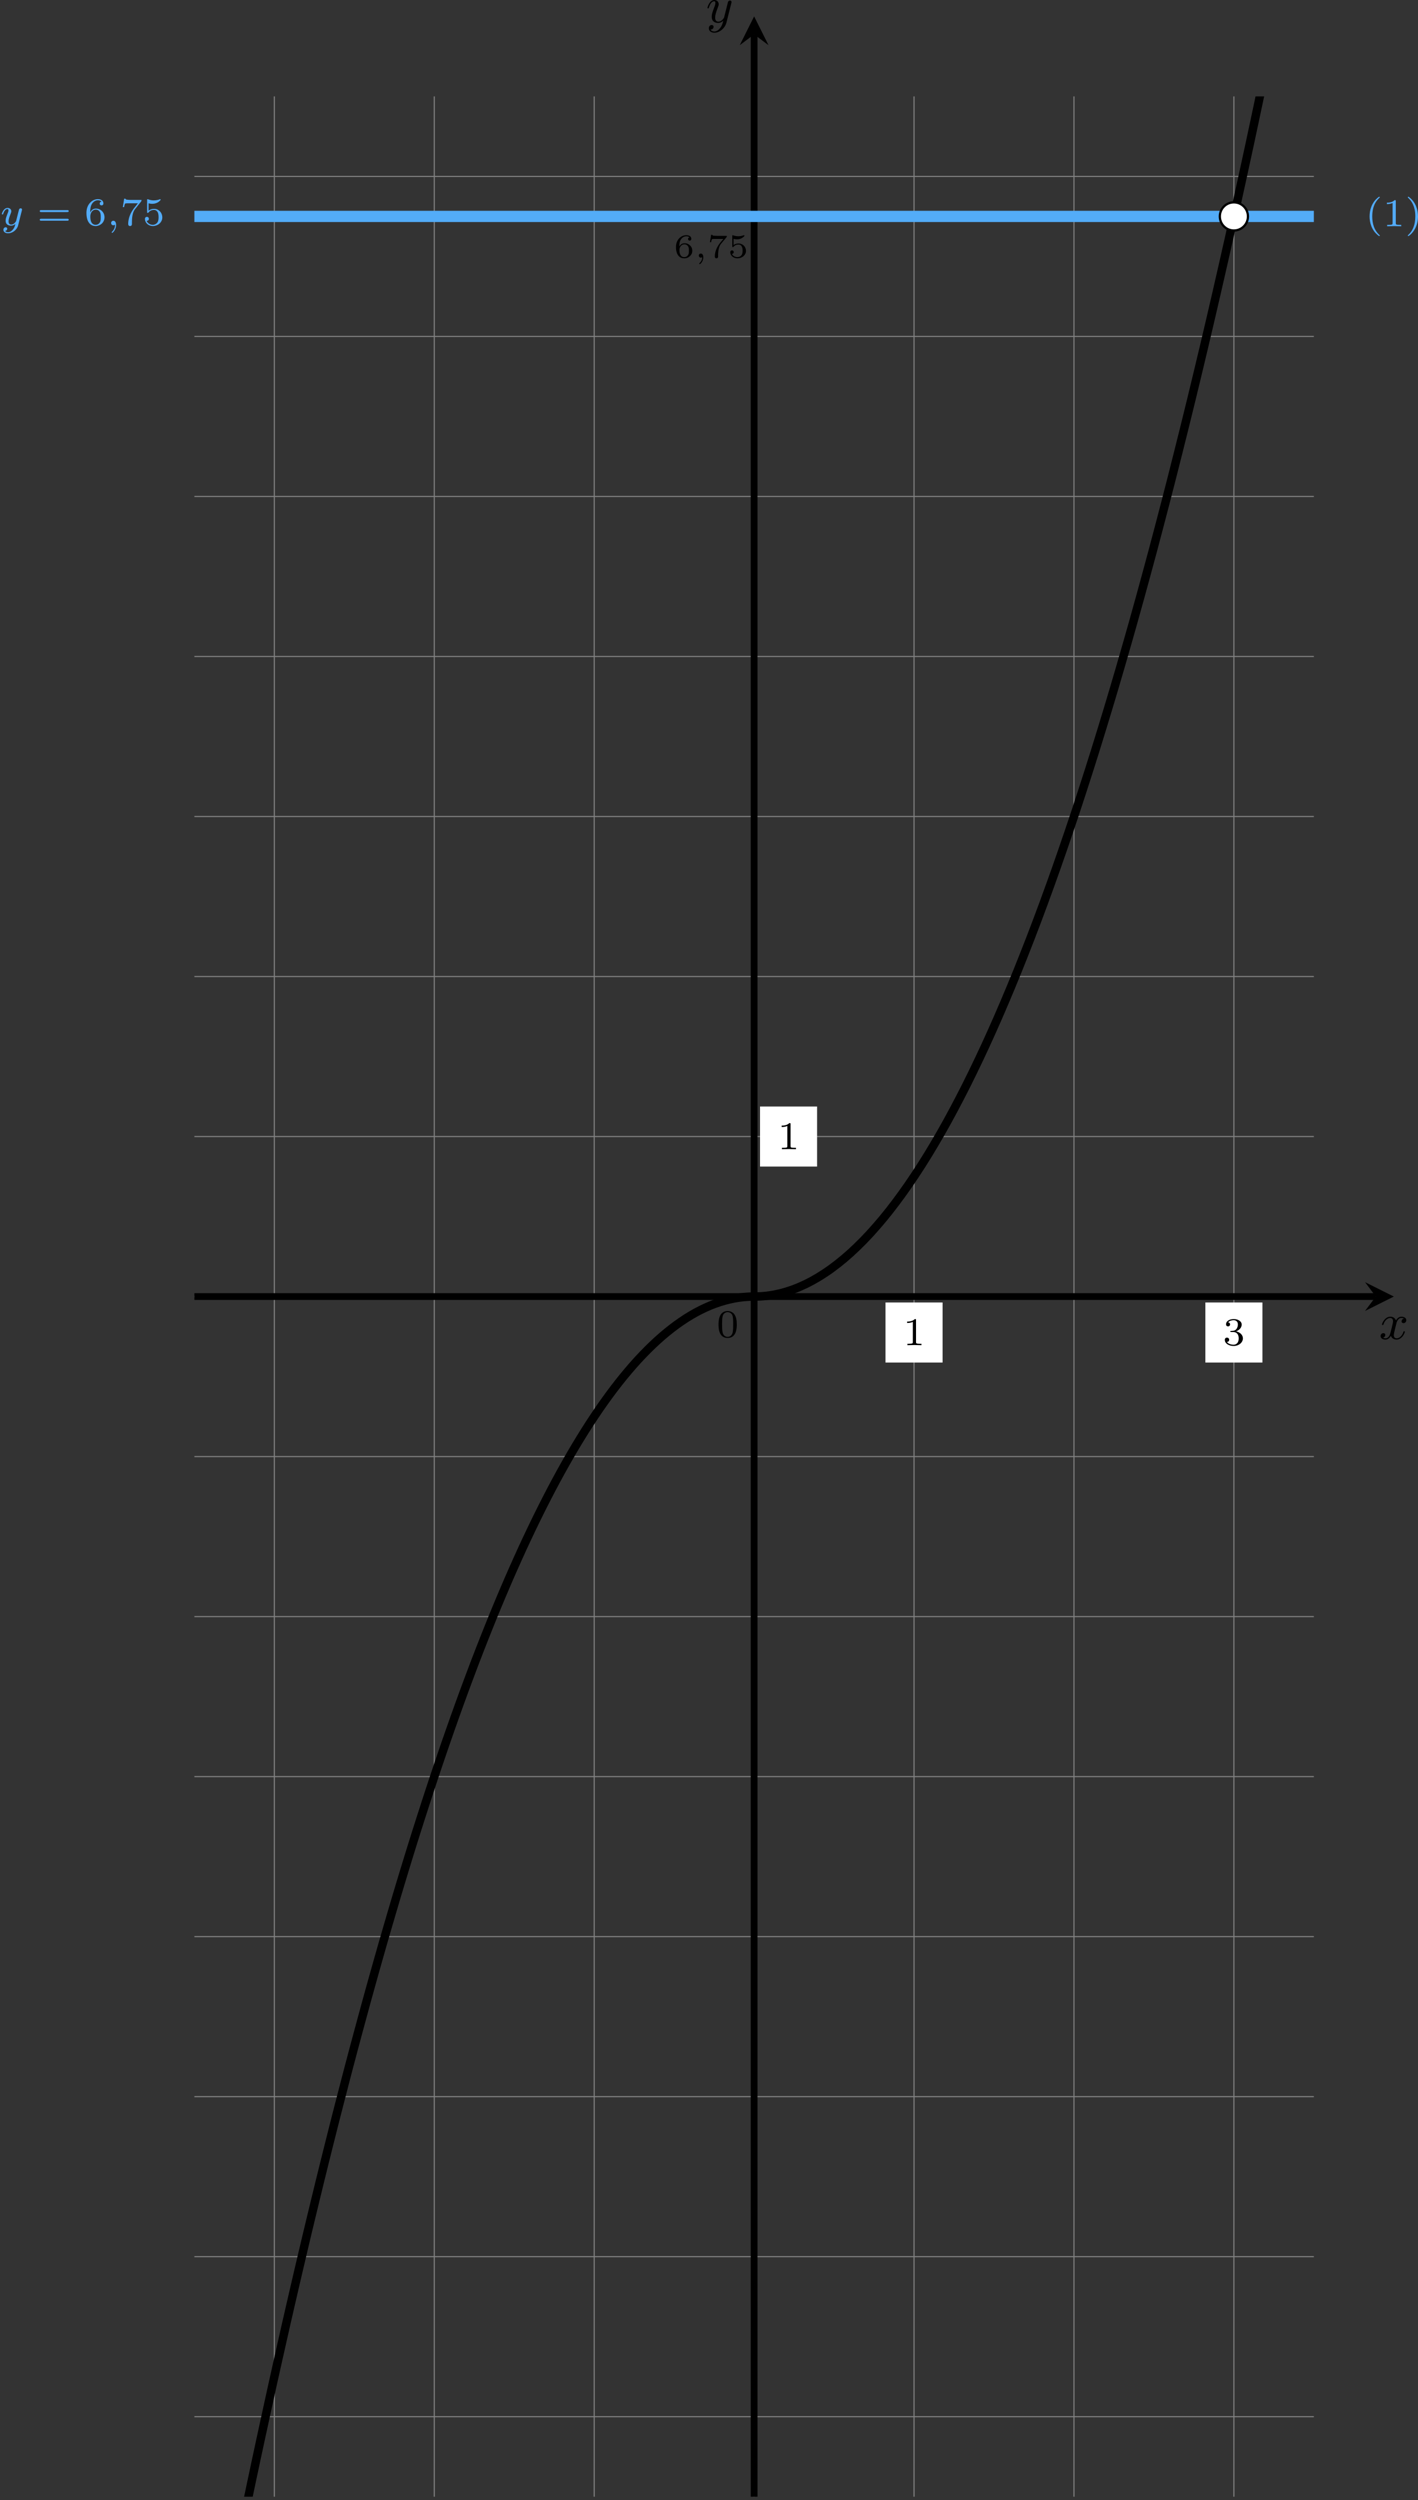 <?xml version='1.0' encoding='UTF-8'?>
<!-- This file was generated by dvisvgm 2.13.3 -->
<svg version='1.1' xmlns='http://www.w3.org/2000/svg' xmlns:xlink='http://www.w3.org/1999/xlink' width='502.683pt' height='885.755pt' viewBox='6.138 111.534 502.683 885.755'>
<rect x="6.138" y="111.534" width="502.683" height="885.755" fill="#333333" stroke="none"/>
<defs>
<clipPath id='clip2'>
<path d='M37.523 498.047V72.844H235.949V498.047ZM235.949 72.844'/>
</clipPath>
<path id='g10-59' d='M1.471-.112C1.471 .272 1.402 .718 .928 1.165C.9 1.193 .879 1.213 .879 1.248C.879 1.297 .934 1.346 .976 1.346C1.074 1.346 1.667 .788 1.667-.042C1.667-.474 1.499-.802 1.179-.802C.948-.802 .781-.621 .781-.404C.781-.181 .941 0 1.186 0C1.353 0 1.465-.112 1.471-.112Z'/>
<path id='g10-121' d='M3.877-2.629C3.905-2.727 3.905-2.741 3.905-2.783C3.905-2.922 3.794-3.006 3.675-3.006C3.599-3.006 3.466-2.971 3.389-2.838C3.368-2.797 3.313-2.573 3.278-2.434L3.131-1.855C3.089-1.688 2.873-.809 2.852-.732C2.845-.732 2.538-.126 1.995-.126C1.52-.126 1.52-.579 1.52-.704C1.52-1.081 1.681-1.52 1.89-2.057C1.974-2.28 2.008-2.364 2.008-2.483C2.008-2.817 1.723-3.075 1.346-3.075C.642-3.075 .328-2.127 .328-2.008C.328-1.918 .425-1.918 .446-1.918C.544-1.918 .551-1.953 .572-2.029C.746-2.608 1.046-2.88 1.325-2.88C1.444-2.88 1.499-2.803 1.499-2.636C1.499-2.476 1.437-2.322 1.402-2.232C1.067-1.381 .997-1.123 .997-.816C.997-.697 .997-.37 1.269-.146C1.485 .035 1.778 .07 1.967 .07C2.246 .07 2.497-.035 2.727-.244C2.636 .139 2.559 .432 2.267 .781C2.078 .997 1.799 1.227 1.43 1.227C1.381 1.227 1.053 1.227 .907 .997C1.283 .955 1.283 .621 1.283 .614C1.283 .391 1.081 .349 1.011 .349C.837 .349 .607 .488 .607 .809C.607 1.165 .941 1.423 1.437 1.423C2.141 1.423 2.999 .879 3.215 .007L3.877-2.629Z'/>
<path id='g4-59' d='M1.375-.084C1.375 .484 1.076 .813 .927 .944C.867 1.004 .849 1.016 .849 1.052C.849 1.106 .903 1.16 .95 1.16C1.034 1.16 1.572 .681 1.572-.054C1.572-.43 1.417-.723 1.13-.723C.897-.723 .771-.538 .771-.365C.771-.185 .897 0 1.136 0C1.225 0 1.309-.024 1.375-.084Z'/>
<path id='g6-53' d='M1.016-3.318C1.213-3.264 1.423-3.24 1.626-3.24C1.757-3.24 2.092-3.24 2.469-3.449C2.57-3.509 2.941-3.754 2.941-3.879C2.941-3.957 2.881-3.975 2.857-3.975C2.839-3.975 2.833-3.975 2.768-3.951C2.552-3.867 2.248-3.784 1.859-3.784C1.566-3.784 1.243-3.838 .974-3.939C.915-3.963 .891-3.975 .867-3.975C.783-3.975 .783-3.909 .783-3.814V-2.02C.783-1.919 .783-1.847 .891-1.847C.944-1.847 .962-1.871 1.004-1.919C1.154-2.11 1.417-2.313 1.883-2.313C2.618-2.313 2.618-1.417 2.618-1.225C2.618-.992 2.6-.658 2.403-.412C2.218-.185 1.943-.09 1.686-.09C1.273-.09 .861-.317 .717-.664C1.01-.669 1.046-.903 1.046-.974C1.046-1.136 .921-1.279 .735-1.279C.681-1.279 .43-1.249 .43-.95C.43-.4 .95 .126 1.704 .126C2.523 .126 3.216-.454 3.216-1.201C3.216-1.883 2.666-2.505 1.895-2.505C1.506-2.505 1.207-2.379 1.016-2.218V-3.318Z'/>
<path id='g6-54' d='M.974-1.979C.98-2.277 .992-2.774 1.201-3.144C1.465-3.599 1.859-3.778 2.218-3.778C2.355-3.778 2.63-3.754 2.774-3.587C2.552-3.551 2.517-3.395 2.517-3.3C2.517-3.144 2.624-3.013 2.803-3.013S3.096-3.126 3.096-3.312C3.096-3.676 2.821-3.975 2.212-3.975C1.285-3.975 .377-3.168 .377-1.895C.377-.442 1.052 .126 1.841 .126C2.074 .126 2.481 .09 2.845-.263C3.037-.454 3.27-.693 3.27-1.219C3.27-1.423 3.246-1.805 2.881-2.146C2.672-2.337 2.409-2.546 1.901-2.546C1.482-2.546 1.178-2.331 .974-1.979ZM1.835-.09C.992-.09 .992-1.118 .992-1.351C.992-1.865 1.333-2.355 1.871-2.355C2.182-2.355 2.361-2.23 2.505-2.038C2.672-1.805 2.672-1.536 2.672-1.219C2.672-.807 2.66-.604 2.457-.365C2.313-.185 2.122-.09 1.835-.09Z'/>
<path id='g6-55' d='M3.413-3.61C3.467-3.67 3.467-3.682 3.467-3.85H1.925C1.68-3.85 1.536-3.856 1.303-3.873C1.01-3.891 .938-3.897 .909-4.041H.687L.472-2.732H.693C.711-2.857 .771-3.21 .861-3.276C.909-3.312 1.423-3.312 1.512-3.312H2.863C2.798-3.228 2.475-2.845 2.331-2.672C1.751-1.973 1.345-1.124 1.345-.215C1.345-.161 1.345 .126 1.632 .126C1.925 .126 1.925-.149 1.925-.227V-.395C1.925-1.542 2.17-2.128 2.469-2.487L3.413-3.61Z'/>
<path id='g11-40' d='M2.476-5.23C1.151-4.296 .802-2.817 .802-1.75C.802-.767 1.095 .76 2.476 1.736C2.532 1.736 2.615 1.736 2.615 1.653C2.615 1.611 2.594 1.597 2.545 1.548C1.618 .711 1.276-.474 1.276-1.743C1.276-3.626 1.995-4.547 2.566-5.063C2.594-5.091 2.615-5.112 2.615-5.147C2.615-5.23 2.532-5.23 2.476-5.23Z'/>
<path id='g11-41' d='M.628-5.23C.579-5.23 .495-5.23 .495-5.147C.495-5.112 .516-5.091 .558-5.042C1.158-4.491 1.827-3.55 1.827-1.75C1.827-.293 1.374 .809 .621 1.492C.502 1.611 .495 1.618 .495 1.653S.516 1.736 .586 1.736C.669 1.736 1.332 1.276 1.792 .404C2.099-.174 2.301-.928 2.301-1.743C2.301-2.727 2.008-4.254 .628-5.23Z'/>
<path id='g11-48' d='M3.599-2.225C3.599-2.992 3.508-3.543 3.187-4.031C2.971-4.352 2.538-4.631 1.981-4.631C.363-4.631 .363-2.727 .363-2.225S.363 .139 1.981 .139S3.599-1.723 3.599-2.225ZM1.981-.056C1.66-.056 1.234-.244 1.095-.816C.997-1.227 .997-1.799 .997-2.315C.997-2.824 .997-3.354 1.102-3.738C1.248-4.289 1.695-4.435 1.981-4.435C2.357-4.435 2.72-4.205 2.845-3.801C2.957-3.424 2.964-2.922 2.964-2.315C2.964-1.799 2.964-1.283 2.873-.844C2.734-.209 2.26-.056 1.981-.056Z'/>
<path id='g11-49' d='M2.336-4.435C2.336-4.624 2.322-4.631 2.127-4.631C1.681-4.191 1.046-4.184 .76-4.184V-3.933C.928-3.933 1.388-3.933 1.771-4.129V-.572C1.771-.342 1.771-.251 1.074-.251H.809V0C.934-.007 1.792-.028 2.05-.028C2.267-.028 3.145-.007 3.299 0V-.251H3.034C2.336-.251 2.336-.342 2.336-.572V-4.435Z'/>
<path id='g11-51' d='M1.904-2.329C2.448-2.329 2.838-1.953 2.838-1.206C2.838-.342 2.336-.084 1.932-.084C1.653-.084 1.039-.16 .746-.572C1.074-.586 1.151-.816 1.151-.962C1.151-1.186 .983-1.346 .767-1.346C.572-1.346 .377-1.227 .377-.941C.377-.286 1.102 .139 1.946 .139C2.915 .139 3.585-.509 3.585-1.206C3.585-1.75 3.138-2.294 2.371-2.455C3.103-2.72 3.368-3.243 3.368-3.668C3.368-4.219 2.734-4.631 1.96-4.631S.593-4.254 .593-3.696C.593-3.459 .746-3.327 .955-3.327C1.172-3.327 1.311-3.487 1.311-3.682C1.311-3.884 1.172-4.031 .955-4.045C1.2-4.352 1.681-4.428 1.939-4.428C2.253-4.428 2.692-4.275 2.692-3.668C2.692-3.375 2.594-3.055 2.413-2.838C2.183-2.573 1.988-2.559 1.639-2.538C1.465-2.525 1.451-2.525 1.416-2.518C1.402-2.518 1.346-2.504 1.346-2.427C1.346-2.329 1.409-2.329 1.527-2.329H1.904Z'/>
<path id='g11-53' d='M1.081-3.891C1.437-3.801 1.646-3.801 1.757-3.801C2.678-3.801 3.222-4.428 3.222-4.533C3.222-4.61 3.173-4.631 3.138-4.631C3.124-4.631 3.11-4.631 3.082-4.61C2.915-4.547 2.545-4.407 2.029-4.407C1.834-4.407 1.465-4.421 1.011-4.596C.941-4.631 .928-4.631 .921-4.631C.83-4.631 .83-4.554 .83-4.442V-2.385C.83-2.267 .83-2.183 .941-2.183C1.004-2.183 1.011-2.197 1.081-2.28C1.381-2.664 1.806-2.72 2.05-2.72C2.469-2.72 2.657-2.385 2.692-2.329C2.817-2.099 2.859-1.834 2.859-1.43C2.859-1.22 2.859-.809 2.65-.502C2.476-.251 2.176-.084 1.834-.084C1.381-.084 .914-.335 .739-.795C1.004-.774 1.137-.948 1.137-1.137C1.137-1.437 .879-1.492 .788-1.492C.774-1.492 .439-1.492 .439-1.116C.439-.488 1.011 .139 1.848 .139C2.741 .139 3.522-.523 3.522-1.402C3.522-2.19 2.922-2.915 2.057-2.915C1.75-2.915 1.388-2.838 1.081-2.573V-3.891Z'/>
<path id='g11-54' d='M1.046-2.28C1.046-2.852 1.095-3.368 1.36-3.794C1.597-4.17 1.974-4.428 2.42-4.428C2.629-4.428 2.908-4.373 3.048-4.184C2.873-4.17 2.727-4.052 2.727-3.85C2.727-3.675 2.845-3.522 3.055-3.522S3.389-3.661 3.389-3.864C3.389-4.268 3.096-4.631 2.406-4.631C1.402-4.631 .377-3.71 .377-2.211C.377-.404 1.227 .139 1.995 .139C2.845 .139 3.585-.509 3.585-1.423C3.585-2.308 2.88-2.964 2.064-2.964C1.506-2.964 1.2-2.594 1.046-2.28ZM1.995-.084C1.646-.084 1.374-.286 1.227-.593C1.123-.802 1.067-1.151 1.067-1.569C1.067-2.246 1.471-2.769 2.029-2.769C2.35-2.769 2.566-2.643 2.741-2.385C2.908-2.12 2.915-1.827 2.915-1.423C2.915-1.025 2.915-.732 2.727-.46C2.559-.216 2.336-.084 1.995-.084Z'/>
<path id='g11-55' d='M3.731-4.212C3.801-4.296 3.801-4.31 3.801-4.491H1.974C1.695-4.491 1.618-4.498 1.367-4.519C1.004-4.547 .99-4.596 .969-4.714H.732L.488-3.222H.725C.739-3.327 .809-3.787 .921-3.857C.976-3.898 1.541-3.898 1.646-3.898H3.166C2.943-3.605 2.587-3.173 2.441-2.978C1.527-1.778 1.444-.669 1.444-.258C1.444-.181 1.444 .139 1.771 .139C2.106 .139 2.106-.174 2.106-.265V-.544C2.106-1.897 2.385-2.518 2.685-2.894L3.731-4.212Z'/>
<path id='g11-61' d='M5.356-2.343C5.461-2.343 5.621-2.343 5.621-2.518C5.621-2.685 5.454-2.685 5.363-2.685H.746C.656-2.685 .488-2.685 .488-2.518C.488-2.343 .649-2.343 .753-2.343H5.356ZM5.363-.809C5.454-.809 5.621-.809 5.621-.976C5.621-1.151 5.461-1.151 5.356-1.151H.753C.649-1.151 .488-1.151 .488-.976C.488-.809 .656-.809 .746-.809H5.363Z'/>
<path id='g5-120' d='M4.411-3.622C4.08-3.56 3.981-3.273 3.981-3.138C3.981-2.968 4.107-2.815 4.331-2.815C4.582-2.815 4.824-3.031 4.824-3.344C4.824-3.757 4.376-3.963 3.954-3.963C3.416-3.963 3.102-3.488 2.995-3.3C2.824-3.739 2.43-3.963 2-3.963C1.04-3.963 .52-2.815 .52-2.582C.52-2.502 .583-2.475 .646-2.475C.726-2.475 .753-2.52 .771-2.573C1.049-3.461 1.641-3.739 1.982-3.739C2.242-3.739 2.475-3.569 2.475-3.147C2.475-2.824 2.089-1.39 1.973-.959C1.901-.681 1.632-.126 1.139-.126C.959-.126 .771-.188 .681-.242C.924-.287 1.103-.493 1.103-.726C1.103-.95 .933-1.049 .762-1.049C.502-1.049 .269-.825 .269-.52C.269-.081 .753 .099 1.13 .099C1.65 .099 1.955-.332 2.089-.574C2.313 .018 2.842 .099 3.084 .099C4.053 .099 4.564-1.067 4.564-1.282C4.564-1.327 4.537-1.39 4.447-1.39C4.349-1.39 4.34-1.354 4.295-1.219C4.098-.574 3.578-.126 3.111-.126C2.851-.126 2.609-.287 2.609-.717C2.609-.915 2.735-1.408 2.815-1.748C2.851-1.91 3.093-2.878 3.111-2.941C3.219-3.264 3.488-3.739 3.945-3.739C4.107-3.739 4.277-3.712 4.411-3.622Z'/>
<path id='g5-121' d='M4.501-3.452C4.51-3.497 4.528-3.551 4.528-3.604C4.528-3.721 4.447-3.865 4.25-3.865C4.133-3.865 3.972-3.793 3.9-3.622C3.891-3.587 3.802-3.219 3.748-3.022L3.3-1.228C3.228-.968 3.228-.95 3.21-.87C3.201-.834 2.824-.126 2.179-.126C1.623-.126 1.623-.69 1.623-.861C1.623-1.264 1.739-1.704 2.125-2.708C2.197-2.914 2.251-3.04 2.251-3.21C2.251-3.649 1.919-3.963 1.479-3.963C.619-3.963 .26-2.69 .26-2.582C.26-2.502 .323-2.475 .386-2.475C.484-2.475 .493-2.529 .529-2.645C.717-3.309 1.076-3.739 1.453-3.739C1.668-3.739 1.668-3.569 1.668-3.443C1.668-3.291 1.632-3.129 1.551-2.914C1.13-1.802 1.013-1.426 1.013-.995C1.013 0 1.82 .099 2.152 .099C2.591 .099 2.905-.134 3.067-.296C2.95 .161 2.851 .565 2.502 1.013C2.233 1.372 1.874 1.614 1.479 1.614C1.228 1.614 .933 1.524 .807 1.273C1.282 1.273 1.345 .879 1.345 .789C1.345 .592 1.201 .466 1.004 .466C.789 .466 .502 .637 .502 1.049C.502 1.515 .915 1.838 1.479 1.838C2.394 1.838 3.371 1.058 3.631 .009L4.501-3.452Z'/>
</defs>
<g id='page15' transform='matrix(2 0 0 2 0 0)'>
<path d='M37.523 483.875H235.949M37.523 455.527H235.949M37.523 427.18H235.949M37.523 398.832H235.949M37.523 370.488H235.949M37.523 342.141H235.949M37.523 313.793H235.949M37.523 285.445H235.949M37.523 257.098H235.949M37.523 228.754H235.949M37.523 200.406H235.949M37.523 172.059H235.949M37.523 143.711H235.949M37.523 115.363H235.949M37.523 87.02H235.949M51.695 498.047V72.844M80.043 498.047V72.844M108.391 498.047V72.844M136.738 498.047V72.844M165.082 498.047V72.844M193.43 498.047V72.844M221.777 498.047V72.844' stroke='#808080' fill='none' stroke-width='.199'/>
<path d='M37.523 285.445H246.938' stroke='#000' fill='none' stroke-width='1.196' stroke-miterlimit='10'/>
<path d='M250.125 285.445L245.023 282.895L246.937 285.445L245.023 287.996'/>
<g transform='matrix(1 0 0 1 110.775 7.529)'>
<use x='136.737' y='285.446' xlink:href='#g5-120'/>
</g>
<path d='M136.738 498.047V61.859' stroke='#000' fill='none' stroke-width='1.196' stroke-miterlimit='10'/>
<path d='M136.738 58.672L134.188 63.773L136.738 61.859L139.289 63.773'/>
<g transform='matrix(1 0 0 1 -8.529 -225.716)'>
<use x='136.737' y='285.446' xlink:href='#g5-121'/>
</g>
<g transform='matrix(1 0 0 1 -6.674 7.197)'>
<use x='136.737' y='285.446' xlink:href='#g11-48'/>
</g>
<path d='M137.785 262.418H147.898V251.781H137.785Z' fill='#fff'/>
<g transform='matrix(1 0 0 1 4.12 -26.1)'>
<use x='136.737' y='285.446' xlink:href='#g11-49'/>
</g>
<path d='M160.027 297.133H170.141V286.496H160.027Z' fill='#fff'/>
<g transform='matrix(1 0 0 1 26.361 8.615)'>
<use x='136.737' y='285.446' xlink:href='#g11-49'/>
</g>
<path d='M216.723 297.133H226.832V286.496H216.723Z' fill='#fff'/>
<g transform='matrix(1 0 0 1 83.055 8.615)'>
<use x='136.737' y='285.446' xlink:href='#g11-51'/>
</g>
<g transform='matrix(1 0 0 1 -14.23 -184.043)'>
<use x='136.737' y='285.446' xlink:href='#g6-54'/>
<use x='140.39' y='285.446' xlink:href='#g4-59'/>
<use x='142.659' y='285.446' xlink:href='#g6-55'/>
<use x='146.312' y='285.446' xlink:href='#g6-53'/>
</g>
<path d='M37.523 94.105H235.949' stroke='#53acf8' fill='none' stroke-width='1.993' stroke-miterlimit='10'/>
<g fill='#53acf8' transform='matrix(1 0 0 1 -133.668 -189.772)'>
<use x='136.737' y='285.446' xlink:href='#g10-121'/>
<use x='143.295' y='285.446' xlink:href='#g11-61'/>
<use x='151.679' y='285.446' xlink:href='#g11-54'/>
<use x='155.65' y='285.446' xlink:href='#g10-59'/>
<use x='158.016' y='285.446' xlink:href='#g11-55'/>
<use x='161.987' y='285.446' xlink:href='#g11-53'/>
</g>
<g fill='#53acf8' transform='matrix(1 0 0 1 108.288 -189.597)'>
<use x='136.737' y='285.446' xlink:href='#g11-40'/>
<use x='139.85' y='285.446' xlink:href='#g11-49'/>
<use x='143.821' y='285.446' xlink:href='#g11-41'/>
</g>
<path d='M136.738 285.445C136.738 285.445 137.559 285.43 137.875 285.41C138.191 285.395 138.699 285.348 139.016 285.309C139.332 285.27 139.84 285.195 140.156 285.137C140.473 285.078 140.977 284.973 141.293 284.898C141.609 284.82 142.117 284.684 142.434 284.586C142.75 284.492 143.258 284.324 143.574 284.211C143.891 284.094 144.395 283.898 144.711 283.762C145.027 283.629 145.535 283.402 145.852 283.25C146.168 283.098 146.676 282.836 146.992 282.664C147.309 282.492 147.812 282.203 148.129 282.012C148.445 281.82 148.953 281.5 149.269 281.289C149.586 281.082 150.094 280.73 150.41 280.5C150.727 280.273 151.231 279.891 151.547 279.641C151.863 279.395 152.371 278.98 152.688 278.715C153.004 278.449 153.512 278.004 153.828 277.719C154.144 277.434 154.648 276.961 154.965 276.652C155.281 276.348 155.789 275.844 156.106 275.52C156.422 275.199 156.93 274.664 157.246 274.32C157.562 273.976 158.066 273.41 158.383 273.047C158.699 272.688 159.207 272.09 159.523 271.711C159.84 271.328 160.348 270.703 160.664 270.301C160.981 269.902 161.484 269.242 161.801 268.824S162.625 267.719 162.941 267.277C163.258 266.84 163.766 266.121 164.082 265.664C164.394 265.207 164.902 264.457 165.219 263.981C165.535 263.504 166.043 262.726 166.359 262.231C166.676 261.734 167.184 260.926 167.5 260.41C167.812 259.894 168.32 259.055 168.637 258.519C168.953 257.988 169.461 257.117 169.777 256.562C170.094 256.012 170.602 255.109 170.918 254.539C171.231 253.965 171.738 253.035 172.055 252.441C172.371 251.851 172.879 250.891 173.195 250.277C173.512 249.668 174.019 248.676 174.336 248.047C174.648 247.418 175.156 246.394 175.473 245.746C175.789 245.098 176.297 244.043 176.613 243.375C176.93 242.711 177.438 241.625 177.754 240.938C178.066 240.25 178.574 239.137 178.891 238.43C179.207 237.726 179.715 236.578 180.031 235.856C180.348 235.129 180.856 233.953 181.168 233.211C181.484 232.469 181.992 231.262 182.309 230.496C182.625 229.734 183.133 228.496 183.449 227.715C183.766 226.934 184.273 225.664 184.586 224.863C184.902 224.066 185.41 222.766 185.727 221.945S186.551 219.797 186.867 218.957C187.184 218.121 187.691 216.762 188.004 215.902C188.32 215.043 188.828 213.652 189.144 212.777C189.461 211.898 189.969 210.481 190.285 209.582C190.602 208.688 191.109 207.234 191.422 206.32C191.738 205.406 192.246 203.922 192.562 202.988S193.387 200.543 193.703 199.59C194.019 198.637 194.527 197.094 194.84 196.121C195.156 195.148 195.664 193.574 195.981 192.582C196.297 191.594 196.805 189.988 197.121 188.976C197.438 187.969 197.941 186.332 198.258 185.301C198.574 184.273 199.082 182.609 199.398 181.559C199.715 180.512 200.223 178.812 200.539 177.746S201.359 174.953 201.676 173.867S202.5 171.023 202.816 169.918C203.133 168.812 203.641 167.023 203.957 165.898S204.777 162.957 205.094 161.812C205.41 160.668 205.918 158.82 206.234 157.656C206.551 156.496 207.059 154.613 207.375 153.434C207.691 152.25 208.195 150.34 208.512 149.141C208.828 147.937 209.336 145.996 209.652 144.777C209.969 143.559 210.477 141.586 210.793 140.348C211.109 139.109 211.613 137.105 211.93 135.848C212.246 134.59 212.754 132.559 213.07 131.281C213.387 130.004 213.894 127.941 214.211 126.645C214.527 125.348 215.031 123.254 215.348 121.941C215.664 120.625 216.172 118.5 216.488 117.164C216.805 115.832 217.312 113.676 217.629 112.324C217.945 110.973 218.449 108.785 218.766 107.414C219.082 106.039 219.59 103.824 219.906 102.434C220.223 101.043 220.731 98.797 221.047 97.383C221.363 95.973 221.867 93.699 222.184 92.27C222.5 90.84 223.008 88.531 223.324 87.082S224.148 83.297 224.465 81.828C224.781 80.359 225.285 77.992 225.602 76.504S226.426 72.617 226.742 71.113C227.059 69.605 227.566 67.176 227.883 65.652C228.199 64.125 228.703 61.668 229.019 60.125C229.336 58.578 229.844 56.086 230.16 54.523C230.477 52.961 230.984 50.441 231.301 48.859S232.121 44.723 232.438 43.121C232.754 41.523 233.262 38.937 233.578 37.32C233.894 35.699 234.402 33.086 234.719 31.445C235.035 29.809 235.539 27.164 235.856 25.504C236.172 23.848 236.68 21.172 236.996 19.496C237.313 17.816 237.82 15.113 238.137 13.418C238.453 11.719 238.957 8.984 239.273 7.27C239.59 5.555 240.098 2.789 240.414 1.055C240.73-.68 241.238-3.48 241.555-5.23C241.871-6.984 242.375-9.813 242.691-11.586C243.008-13.355 243.516-16.215 243.832-18.008S244.656-22.688 244.973-24.496C245.289-26.309 245.793-29.227 246.109-31.059C246.426-32.887 246.934-35.836 247.25-37.684C247.566-39.535 248.074-42.516 248.391-44.383C248.703-46.25 249.211-49.262 249.527-51.148C249.844-53.035 250.352-56.078 250.668-57.984C250.984-59.891 251.492-62.961 251.809-64.887C252.121-66.809 252.629-69.914 252.945-71.859C253.262-73.801 253.77-76.934 254.086-78.898C254.402-80.859 254.91-84.023 255.227-86.008C255.539-87.988 256.047-91.184 256.363-93.184C256.68-95.184 257.188-98.41 257.504-100.43C257.82-102.449 258.328-105.707 258.645-107.746C258.957-109.785 259.465-113.07 259.781-115.129C260.098-117.188 260.605-120.504 260.922-122.582C261.238-124.66 261.746-128.008 262.063-130.102C262.375-132.199 262.883-135.574 263.199-137.691C263.516-139.809 264.023-143.215 264.34-145.352C264.656-147.484 265.164-150.922 265.477-153.078C265.793-155.23 266.301-158.703 266.617-160.875C266.934-163.047 267.441-166.547 267.758-168.738C268.074-170.93 268.582-174.461 268.895-176.672C269.211-178.883 269.719-182.441 270.035-184.672C270.352-186.902 270.859-190.496 271.176-192.746C271.492-194.992 272-198.613 272.313-200.883C272.629-203.152 273.137-206.805 273.453-209.09C273.77-211.379 274.277-215.063 274.594-217.367C274.91-219.672 275.418-223.387 275.73-225.715C276.047-228.039 276.555-231.781 276.871-234.125C277.188-236.473 277.695-240.246 278.012-242.609C278.328-244.973 278.836-248.777 279.148-251.16C279.465-253.543 279.973-257.379 280.289-259.781C280.605-262.184 281.113-266.051 281.43-268.469C281.746-270.891 282.25-274.789 282.566-277.227C282.883-279.668 283.391-283.594 283.707-286.055C284.023-288.512 284.531-292.473 284.848-294.949C285.164-297.426 285.668-301.414 285.984-303.91C286.301-306.406 286.809-310.43 287.125-312.945C287.441-315.461 287.949-319.508 288.266-322.043C288.582-324.578 289.086-328.66 289.402-331.215C289.719-333.77 290.227-337.879 290.543-340.453C290.859-343.023 291.367-347.168 291.684-349.762C292-352.352 292.504-356.523 292.82-359.133C293.137-361.746 293.645-365.949 293.961-368.582C294.277-371.211 294.785-375.441 295.102-378.094C295.418-380.742 295.922-385.008 296.238-387.676C296.555-390.344 297.063-394.637 297.379-397.324C297.695-400.012 298.203-404.336 298.52-407.043C298.836-409.75 299.34-414.106 299.656-416.832C299.973-419.555 300.48-423.945 300.797-426.688C301.113-429.434 301.621-433.848 301.938-436.613C302.254-439.375 302.758-443.824 303.074-446.606C303.391-449.391 303.898-453.867 304.215-456.668C304.531-459.469 305.039-463.981 305.355-466.801C305.672-469.621 306.176-474.16 306.492-477C306.809-479.84 307.316-484.41 307.633-487.27C307.949-490.129 308.457-494.727 308.773-497.606C309.09-500.484 309.594-505.117 309.91-508.012C310.227-510.91 310.734-515.57 311.051-518.484C311.367-521.402 311.875-526.094 312.191-529.031C312.508-531.965 313.012-536.688 313.328-539.641C313.645-542.594 314.152-547.348 314.469-550.324C314.785-553.297 315.293-558.078 315.609-561.07C315.926-564.063 316.43-568.879 316.746-571.891C317.063-574.902 317.57-579.746 317.887-582.773C318.203-585.805 318.711-590.684 319.027-593.731C319.344-596.781 319.848-601.688 320.164-604.754C320.48-607.824 320.988-612.762 321.305-615.848C321.621-618.938 322.129-623.902 322.445-627.008C322.762-630.117 323.266-635.113 323.582-638.242C323.898-641.367 324.406-646.395 324.723-649.539C325.039-652.684 325.547-657.742 325.863-660.906C326.18-664.07 326.684-669.16 327-672.344C327.316-675.523 327.824-680.645 328.141-683.848C328.457-687.051 328.965-692.199 329.281-695.422C329.594-698.641 330.102-703.824 330.418-707.063C330.734-710.305 331.242-715.514 331.559-718.774C331.875-722.034 332.383-727.274 332.699-730.554C333.012-733.834 333.52-739.104 333.836-742.404S334.66-751.004 334.977-754.324C335.293-757.634 335.801-762.964 336.117-766.304C336.43-769.644 336.938-775.004 337.254-778.364C337.57-781.714 338.078-787.114 338.395-790.484C338.711-793.854 339.219-799.284 339.535-802.674C339.848-806.064 340.355-811.524 340.672-814.934C340.988-818.344 341.496-823.834 341.813-827.264C342.129-830.694 342.637-836.214 342.953-839.664C343.266-843.114 343.773-848.664 344.09-852.124C344.406-855.594 344.914-861.174 345.23-864.664C345.547-868.144 346.055-873.764 346.367-877.264C346.684-880.774 347.191-886.414 347.508-889.934C347.824-893.464 348.332-899.134 348.648-902.684C348.965-906.224 349.473-911.924 349.785-915.484C350.102-919.054 350.609-924.784 350.926-928.374C351.242-931.954 351.75-937.714 352.066-941.314C352.383-944.914 352.891-950.714 353.203-954.334C353.52-957.954 354.027-963.774 354.344-967.414C354.66-971.054 355.168-976.914 355.484-980.574C355.801-984.234 356.309-990.114 356.621-993.794C356.938-997.464 357.445-1003.384 357.762-1007.084C358.078-1010.784 358.586-1016.724 358.902-1020.444C359.219-1024.154 359.727-1030.134 360.039-1033.874C360.355-1037.604 360.863-1043.614 361.18-1047.364C361.496-1051.124 362.004-1057.164 362.32-1060.934C362.637-1064.704 363.457-1074.564 363.457-1074.564' stroke='#000' fill='none' stroke-width='1.494' stroke-miterlimit='10' clip-path='url(#clip2)'/>
<path d='M-33.344 1050.809C-33.344 1050.809-32.727 1045.262-32.488 1043.141C-32.254 1041.019-31.871 1037.621-31.637 1035.512C-31.398 1033.398-31.02 1030.019-30.781 1027.918C-30.543 1025.816-30.164 1022.457-29.926 1020.367C-29.691 1018.273-29.309 1014.93-29.074 1012.852C-28.836 1010.769-28.457 1007.445-28.219 1005.375C-27.98 1003.305-27.602 999.996-27.363 997.937C-27.125 995.879-26.746 992.586-26.508 990.539C-26.273 988.492-25.891 985.215-25.656 983.18C-25.418 981.141-25.039 977.883-24.801 975.855C-24.562 973.832-24.184 970.59-23.945 968.574C-23.711 966.559-23.328 963.336-23.094 961.328C-22.855 959.324-22.477 956.117-22.238 954.125C-22 952.129-21.621 948.941-21.383 946.957C-21.148 944.973-20.766 941.801-20.531 939.828C-20.293 937.855-19.914 934.699-19.676 932.738C-19.437 930.777-19.059 927.641-18.82 925.687C-18.586 923.734-18.203 920.617-17.969 918.676C-17.73 916.734-17.352 913.633-17.113 911.699C-16.875 909.769-16.496 906.684-16.258 904.766C-16.023 902.848-15.641 899.777-15.406 897.867C-15.168 895.961-14.785 892.91-14.551 891.012C-14.312 889.113-13.934 886.078-13.695 884.191C-13.457 882.305-13.078 879.285-12.84 877.41C-12.605 875.535-12.223 872.535-11.988 870.668C-11.75 868.801-11.371 865.82-11.133 863.965C-10.895 862.109-10.516 859.144-10.277 857.301C-10.043 855.457-9.66 852.508-9.426 850.672C-9.187 848.84-8.809 845.906-8.57 844.086C-8.332 842.262-7.953 839.348-7.715 837.535C-7.48 835.723-7.098 832.828-6.863 831.023C-6.625 829.223-6.246 826.344-6.008 824.555C-5.77 822.762-5.391 819.898-5.152 818.121C-4.918 816.34-4.535 813.496-4.301 811.727C-4.062 809.957-3.684 807.129-3.445 805.371C-3.207 803.609-2.828 800.801-2.59 799.051C-2.352 797.305-1.973 794.512-1.734 792.773C-1.5 791.035-1.117 788.258-.883 786.531C-.645 784.805-.266 782.047-.027 780.332C.211 778.617 .59 775.871 .828 774.168C1.063 772.465 1.445 769.738 1.68 768.043C1.918 766.352 2.297 763.641 2.535 761.957S3.152 757.582 3.391 755.91C3.625 754.238 4.008 751.562 4.242 749.902C4.48 748.242 4.859 745.582 5.098 743.934C5.336 742.281 5.715 739.641 5.953 738C6.188 736.359 6.57 733.738 6.805 732.109C7.043 730.477 7.422 727.875 7.66 726.254C7.898 724.637 8.277 722.047 8.516 720.437C8.754 718.832 9.133 716.258 9.371 714.66C9.605 713.062 9.988 710.512 10.223 708.922C10.461 707.336 10.84 704.801 11.078 703.223C11.316 701.648 11.695 699.129 11.934 697.562C12.168 695.996 12.551 693.496 12.785 691.941C13.023 690.387 13.402 687.902 13.641 686.355C13.879 684.812 14.258 682.344 14.496 680.812C14.73 679.277 15.113 676.828 15.348 675.305C15.586 673.781 15.965 671.348 16.203 669.836S16.82 665.91 17.059 664.406C17.293 662.906 17.676 660.508 17.91 659.016C18.148 657.527 18.527 655.145 18.766 653.664C19.004 652.184 19.383 649.82 19.621 648.352C19.859 646.883 20.238 644.535 20.477 643.078C20.711 641.617 21.094 639.289 21.328 637.84C21.566 636.395 21.945 634.078 22.184 632.641C22.422 631.207 22.801 628.91 23.039 627.484C23.273 626.059 23.656 623.777 23.891 622.363C24.129 620.949 24.508 618.687 24.746 617.281S25.363 613.633 25.602 612.238C25.836 610.844 26.219 608.617 26.453 607.234C26.691 605.852 27.07 603.641 27.309 602.27C27.547 600.895 27.926 598.703 28.164 597.34C28.398 595.98 28.781 593.805 29.016 592.453C29.254 591.102 29.633 588.941 29.871 587.602C30.109 586.262 30.488 584.121 30.727 582.789C30.965 581.461 31.344 579.336 31.582 578.02C31.816 576.699 32.199 574.594 32.434 573.285C32.672 571.977 33.051 569.887 33.289 568.59C33.527 567.289 33.906 565.219 34.145 563.93C34.379 562.645 34.762 560.59 34.996 559.312C35.234 558.035 35.613 555.996 35.852 554.734C36.09 553.469 36.469 551.445 36.707 550.191C36.941 548.937 37.324 546.934 37.559 545.687C37.797 544.445 38.176 542.457 38.414 541.227C38.652 539.992 39.031 538.023 39.27 536.801C39.504 535.578 39.887 533.625 40.121 532.414C40.359 531.199 40.738 529.266 40.977 528.066C41.215 526.863 41.594 524.945 41.832 523.754C42.066 522.566 42.449 520.664 42.684 519.484C42.922 518.305 43.305 516.422 43.539 515.254C43.777 514.082 44.156 512.219 44.395 511.059C44.633 509.902 45.012 508.051 45.25 506.902C45.484 505.758 45.867 503.926 46.102 502.789C46.34 501.652 46.719 499.836 46.957 498.711C47.195 497.582 47.574 495.785 47.812 494.672C48.047 493.555 48.43 491.773 48.664 490.672C48.902 489.566 49.281 487.801 49.52 486.707C49.758 485.613 50.137 483.867 50.375 482.785C50.609 481.703 50.992 479.973 51.227 478.898C51.465 477.828 51.844 476.117 52.082 475.055C52.32 473.992 52.699 472.297 52.938 471.246C53.172 470.195 53.555 468.52 53.789 467.477C54.027 466.437 54.406 464.777 54.645 463.75C54.883 462.719 55.262 461.074 55.5 460.055C55.738 459.039 56.117 457.41 56.355 456.402C56.59 455.395 56.973 453.785 57.207 452.789C57.445 451.793 57.824 450.199 58.062 449.215C58.301 448.227 58.68 446.652 58.918 445.676C59.152 444.699 59.535 443.145 59.77 442.18C60.008 441.211 60.387 439.672 60.625 438.719C60.863 437.762 61.242 436.242 61.48 435.297C61.715 434.352 62.098 432.848 62.332 431.914C62.57 430.98 62.949 429.492 63.188 428.57S63.805 426.176 64.043 425.266C64.277 424.352 64.66 422.898 64.894 421.996C65.133 421.098 65.512 419.66 65.75 418.77C65.988 417.879 66.367 416.461 66.606 415.578C66.844 414.699 67.223 413.297 67.461 412.43C67.695 411.559 68.078 410.176 68.312 409.316C68.551 408.457 68.93 407.09 69.168 406.242C69.406 405.395 69.785 404.043 70.023 403.207C70.258 402.371 70.641 401.039 70.875 400.211C71.113 399.387 71.492 398.07 71.731 397.254C71.969 396.437 72.348 395.141 72.586 394.336C72.82 393.527 73.203 392.246 73.438 391.453C73.676 390.66 74.055 389.395 74.293 388.613C74.531 387.828 74.91 386.582 75.148 385.809C75.383 385.035 75.766 383.805 76 383.043C76.238 382.281 76.617 381.066 76.856 380.316S77.473 378.371 77.711 377.629C77.949 376.891 78.328 375.711 78.566 374.981C78.801 374.25 79.184 373.09 79.418 372.371C79.656 371.652 80.035 370.508 80.273 369.797C80.512 369.09 80.891 367.965 81.129 367.266C81.363 366.566 81.746 365.457 81.981 364.769C82.219 364.086 82.598 362.992 82.836 362.316C83.074 361.641 83.453 360.562 83.691 359.898C83.926 359.234 84.309 358.176 84.543 357.519C84.781 356.863 85.16 355.824 85.398 355.18C85.637 354.535 86.016 353.512 86.254 352.879C86.488 352.246 86.871 351.238 87.106 350.613C87.344 349.992 87.723 349.004 87.961 348.391C88.199 347.777 88.578 346.805 88.816 346.207C89.055 345.606 89.434 344.648 89.672 344.059C89.906 343.469 90.289 342.531 90.523 341.949C90.762 341.371 91.141 340.449 91.379 339.879C91.617 339.312 91.996 338.406 92.234 337.848C92.469 337.293 92.852 336.406 93.086 335.856C93.324 335.309 93.703 334.441 93.941 333.902C94.18 333.367 94.559 332.512 94.797 331.988C95.031 331.461 95.414 330.625 95.648 330.109C95.887 329.598 96.266 328.777 96.504 328.273S97.121 326.969 97.359 326.473C97.594 325.981 97.977 325.195 98.211 324.715C98.449 324.231 98.828 323.465 99.066 322.992C99.305 322.519 99.684 321.769 99.922 321.309C100.156 320.844 100.539 320.113 100.773 319.664C101.012 319.211 101.394 318.496 101.629 318.055C101.867 317.617 102.246 316.918 102.484 316.488S103.102 315.379 103.34 314.957C103.574 314.539 103.957 313.879 104.191 313.469C104.43 313.062 104.809 312.414 105.047 312.016C105.285 311.621 105.664 310.992 105.902 310.606C106.137 310.219 106.519 309.606 106.754 309.231C106.992 308.851 107.371 308.258 107.609 307.894C107.848 307.527 108.227 306.949 108.465 306.598C108.699 306.242 109.082 305.68 109.316 305.336C109.555 304.992 109.934 304.449 110.172 304.117C110.41 303.785 110.789 303.258 111.027 302.934C111.262 302.613 111.644 302.106 111.879 301.793C112.117 301.481 112.496 300.988 112.734 300.688S113.352 299.914 113.59 299.621C113.828 299.332 114.207 298.875 114.445 298.594C114.68 298.316 115.062 297.875 115.297 297.606C115.535 297.34 115.914 296.914 116.152 296.656C116.391 296.398 116.769 295.992 117.008 295.746C117.242 295.5 117.625 295.109 117.859 294.875C118.098 294.637 118.477 294.266 118.715 294.039C118.953 293.812 119.332 293.461 119.57 293.242C119.805 293.027 120.188 292.691 120.422 292.488C120.66 292.281 121.039 291.961 121.277 291.77C121.516 291.574 121.894 291.273 122.133 291.09C122.367 290.906 122.75 290.621 122.984 290.449C123.223 290.277 123.602 290.008 123.84 289.848C124.078 289.684 124.457 289.434 124.695 289.281C124.934 289.133 125.312 288.898 125.551 288.758C125.785 288.617 126.168 288.402 126.402 288.27C126.641 288.141 127.02 287.941 127.258 287.824C127.496 287.703 127.875 287.523 128.113 287.414C128.348 287.305 128.73 287.141 128.965 287.043C129.203 286.945 129.582 286.797 129.82 286.711C130.059 286.625 130.438 286.492 130.676 286.418C130.91 286.344 131.293 286.23 131.527 286.164C131.766 286.098 132.145 286.004 132.383 285.949C132.621 285.895 133 285.812 133.238 285.77C133.473 285.727 133.855 285.664 134.09 285.629C134.328 285.598 134.707 285.555 134.945 285.531S135.562 285.48 135.801 285.469C136.039 285.457 136.656 285.445 136.656 285.445' stroke='#000' fill='none' stroke-width='1.494' stroke-miterlimit='10' clip-path='url(#clip2)'/>
<path d='M224.269 94.105C224.269 92.73 223.152 91.613 221.777 91.613S219.285 92.73 219.285 94.105S220.402 96.598 221.777 96.598S224.269 95.48 224.269 94.105Z' fill='#fff' clip-path='url(#clip2)'/>
<path d='M224.269 94.105C224.269 92.73 223.152 91.613 221.777 91.613S219.285 92.73 219.285 94.105S220.402 96.598 221.777 96.598S224.269 95.48 224.269 94.105Z' stroke='#000' fill='none' stroke-width='.399' stroke-miterlimit='10' clip-path='url(#clip2)'/>
</g>
</svg>